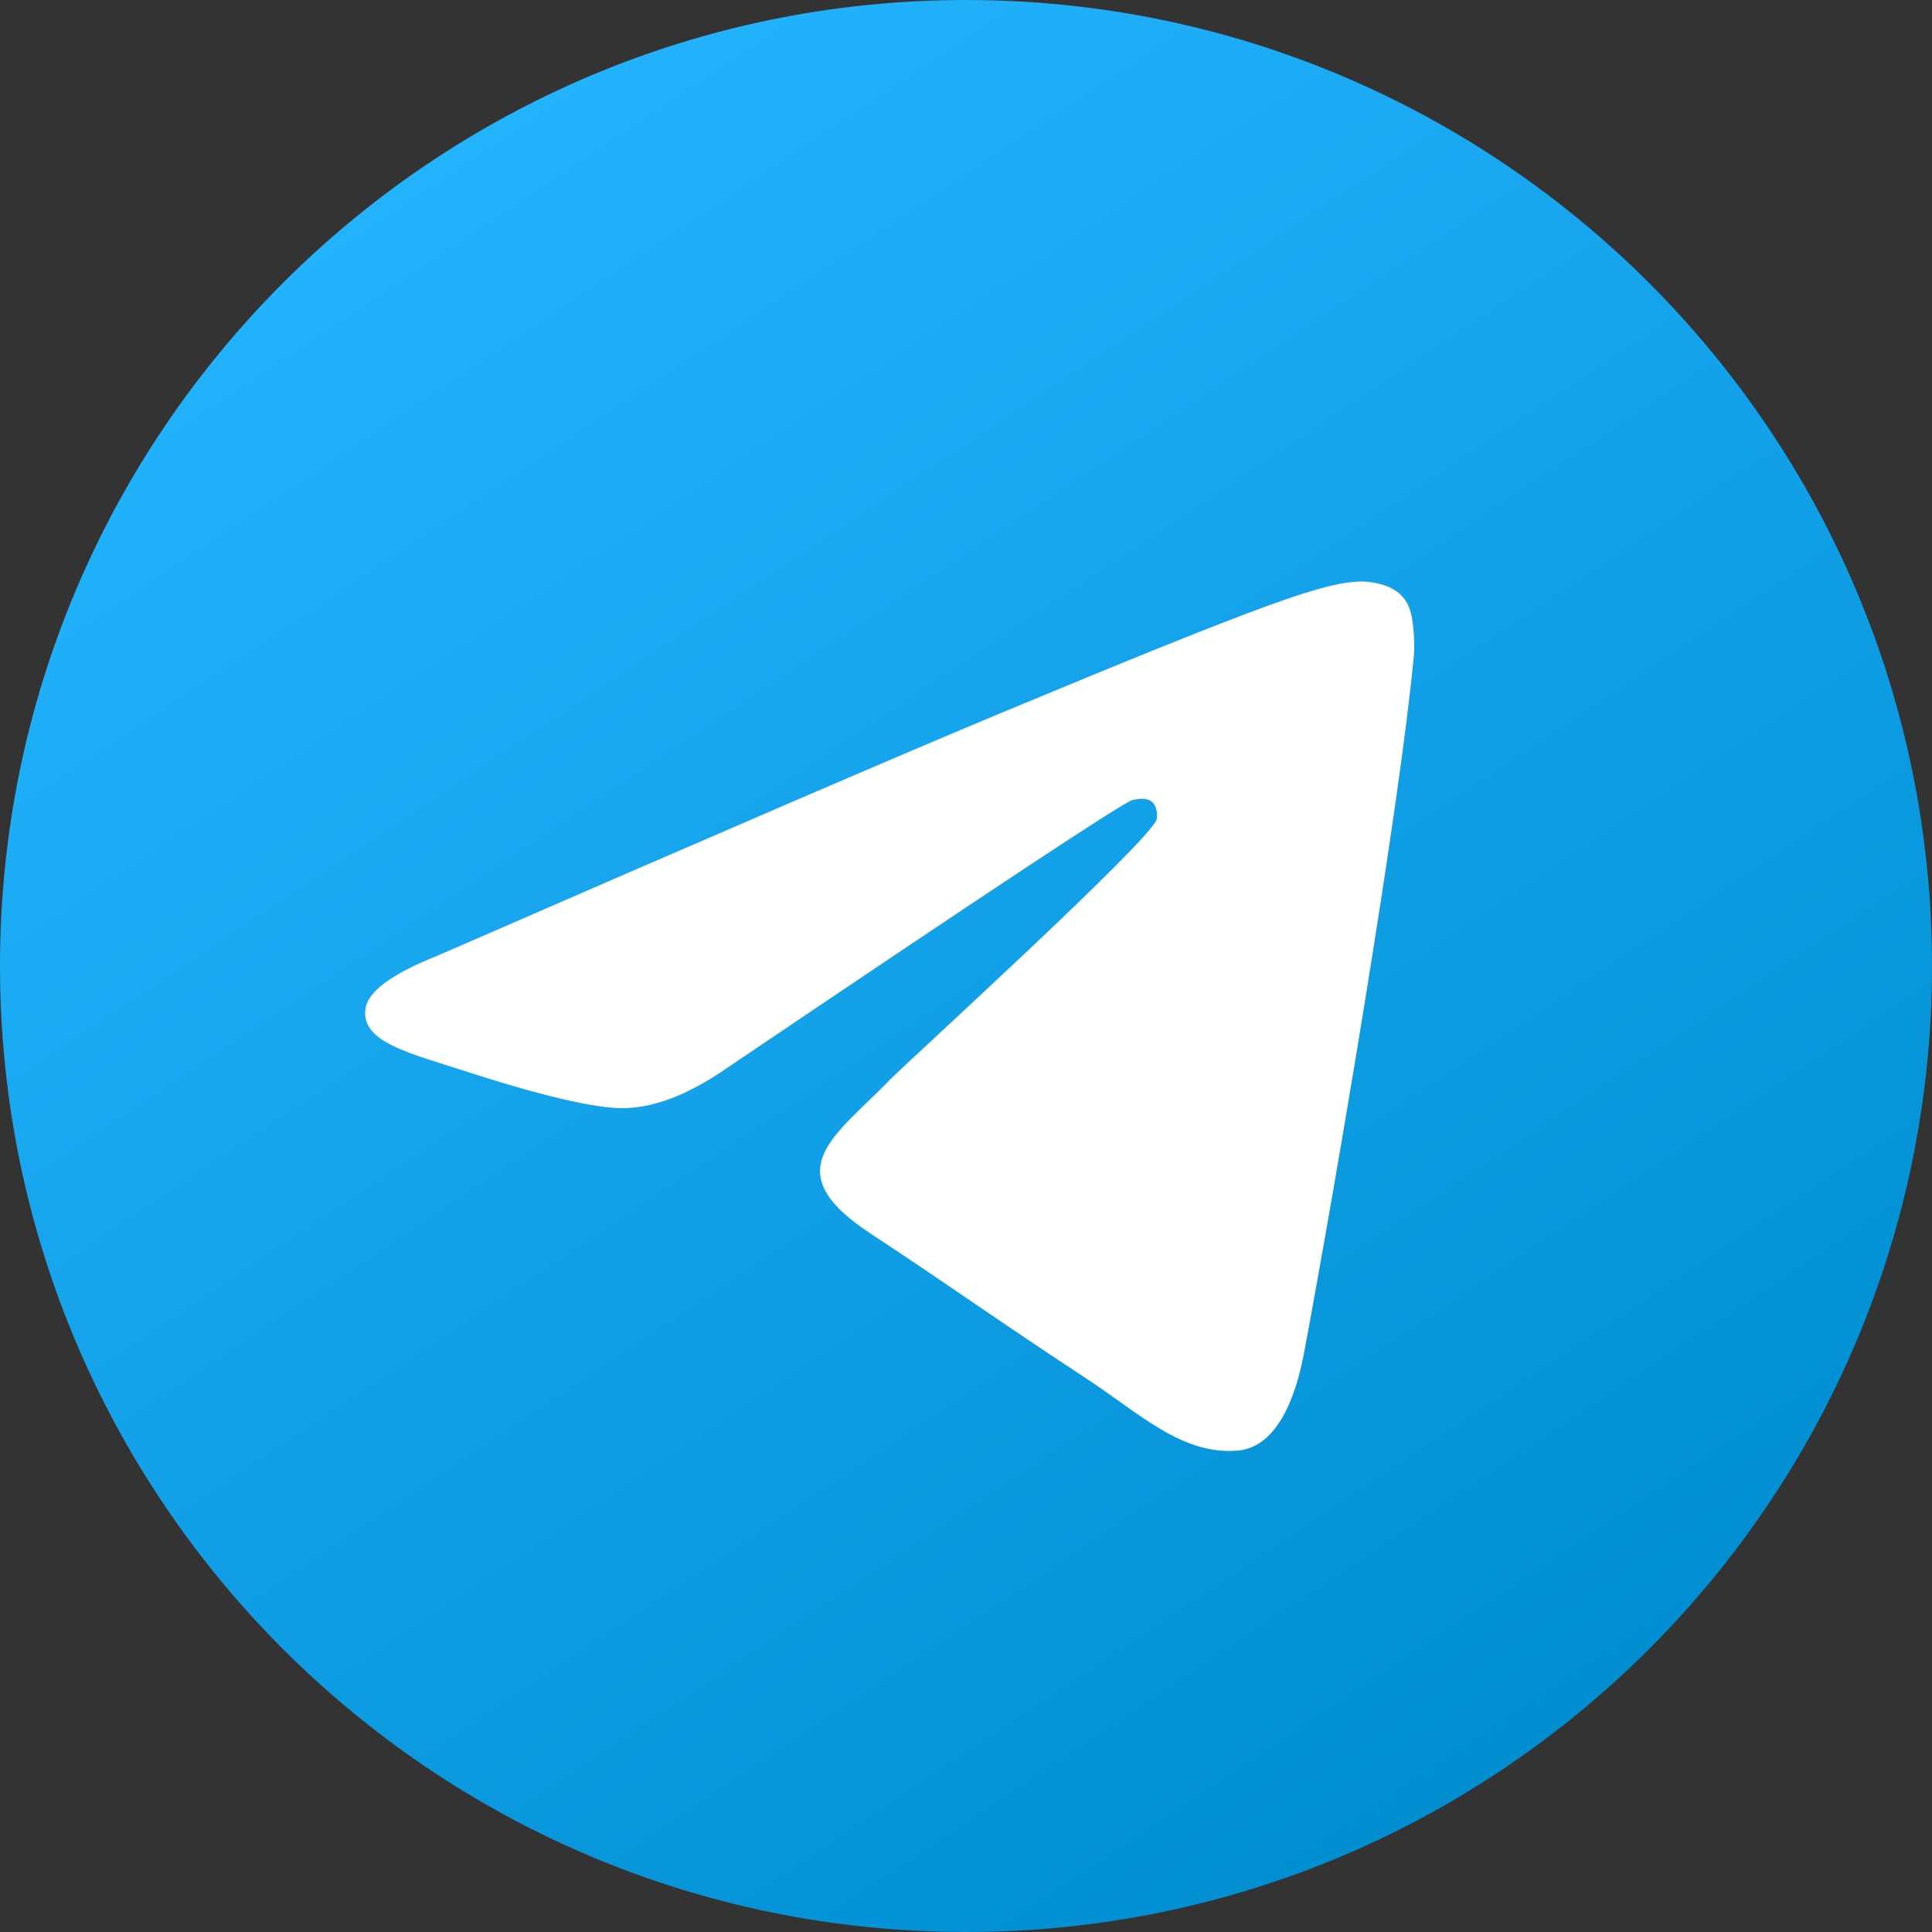 <svg width="32px" height="32px" viewBox="0 0 24 24" fill="none" xmlns="http://www.w3.org/2000/svg"
    preserveAspectRatio="xMidYMid meet" class="m-r-xs mr-2">
    <rect x="0" y="0" width="24" height="24" fill="#333333" stroke="none"/>
    <path
        d="M12 24C18.627 24 24 18.627 24 12C24 5.373 18.627 0 12 0C5.373 0 0 5.373 0 12C0 18.627 5.373 24 12 24Z"
        fill="url(#paint0_linear_TelegramChannel_6033_259)"></path>
    <path fill-rule="evenodd" clip-rule="evenodd"
        d="M5.432 11.873C8.93 10.349 11.263 9.345 12.43 8.859C15.763 7.473 16.455 7.232 16.907 7.224C17.006 7.222 17.228 7.247 17.372 7.364C17.493 7.462 17.526 7.595 17.542 7.689C17.558 7.782 17.578 7.995 17.562 8.161C17.382 10.059 16.6 14.663 16.203 16.788C16.035 17.688 15.703 17.989 15.383 18.019C14.686 18.083 14.157 17.558 13.482 17.116C12.426 16.424 11.829 15.992 10.804 15.317C9.619 14.536 10.387 14.107 11.062 13.406C11.239 13.222 14.309 10.43 14.369 10.176C14.376 10.144 14.383 10.026 14.313 9.964C14.243 9.902 14.139 9.923 14.064 9.94C13.959 9.964 12.271 11.079 9.003 13.286C8.524 13.614 8.09 13.774 7.701 13.766C7.273 13.757 6.449 13.524 5.836 13.325C5.085 13.08 4.487 12.951 4.539 12.536C4.566 12.32 4.864 12.099 5.432 11.873Z"
        fill="white"></path>
    <defs>
        <linearGradient id="paint0_linear_TelegramChannel_6033_259" x1="4" y1="2" x2="18" y2="23"
            gradientUnits="userSpaceOnUse">
            <stop stop-color="#24B4FF"></stop>
            <stop offset="1" stop-color="#008ED1"></stop>
        </linearGradient>
    </defs>
</svg>